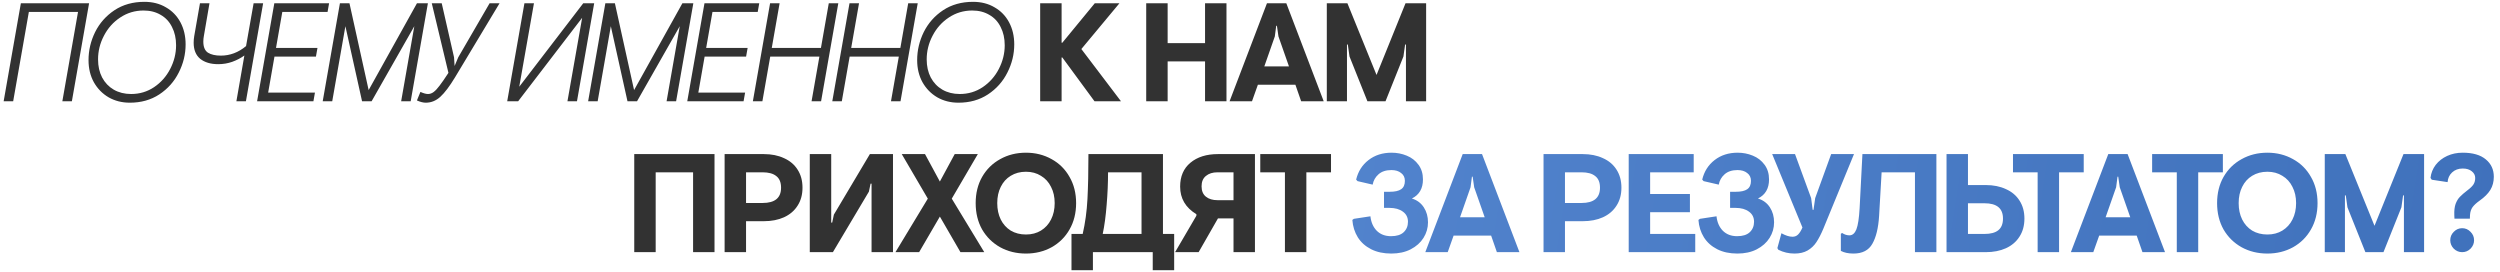 <?xml version="1.0" encoding="UTF-8"?> <svg xmlns="http://www.w3.org/2000/svg" width="1160" height="126" viewBox="0 0 1160 126" fill="none"><path d="M9.685 1.5H41.34L33.345 47H28.925L36.205 5.53H13.39L6.11 47H1.69L9.685 1.5ZM60.252 47.65C56.612 47.65 53.34 46.827 50.437 45.18C47.534 43.49 45.237 41.15 43.547 38.16C41.9 35.17 41.077 31.747 41.077 27.89C41.077 23.383 42.095 19.05 44.132 14.89C46.212 10.73 49.202 7.35 53.102 4.75C57.045 2.15 61.682 0.85 67.012 0.85C70.782 0.85 74.097 1.695 76.957 3.385C79.86 5.032 82.114 7.35 83.717 10.34C85.32 13.33 86.122 16.753 86.122 20.61C86.122 25.16 85.06 29.515 82.937 33.675C80.857 37.835 77.845 41.215 73.902 43.815C70.002 46.372 65.452 47.65 60.252 47.65ZM60.837 43.62C64.78 43.62 68.334 42.558 71.497 40.435C74.704 38.268 77.195 35.452 78.972 31.985C80.792 28.475 81.702 24.813 81.702 21C81.702 17.793 81.074 14.977 79.817 12.55C78.604 10.08 76.849 8.195 74.552 6.895C72.299 5.552 69.655 4.88 66.622 4.88C62.635 4.88 59.017 5.963 55.767 8.13C52.56 10.253 50.047 13.07 48.227 16.58C46.407 20.047 45.497 23.708 45.497 27.565C45.497 30.728 46.125 33.523 47.382 35.95C48.682 38.377 50.48 40.262 52.777 41.605C55.117 42.948 57.804 43.62 60.837 43.62ZM122.098 1.5L114.103 47H109.683L113.388 25.745C111.785 26.915 109.922 27.89 107.798 28.67C105.718 29.407 103.53 29.775 101.233 29.775C97.767 29.775 94.993 28.952 92.913 27.305C90.877 25.615 89.858 23.123 89.858 19.83C89.858 18.79 89.945 17.772 90.118 16.775L92.783 1.5H97.203L94.603 16.645C94.43 17.512 94.343 18.4 94.343 19.31C94.343 21.78 95.058 23.492 96.488 24.445C97.962 25.355 99.955 25.81 102.468 25.81C106.715 25.81 110.615 24.337 114.168 21.39L117.678 1.5H122.098ZM127.287 1.5H152.702L151.987 5.53H130.992L128.067 22.235H147.307L146.592 26.265H127.352L124.427 42.97H146.137L145.422 47H119.292L127.287 1.5ZM157.728 1.5H162.148L171.053 41.8L193.478 1.5H198.548L190.553 47H186.133L192.243 12.16L172.418 47H167.998L160.263 12.16L154.153 47H149.733L157.728 1.5ZM197.545 47.65C196.375 47.65 195.01 47.303 193.45 46.61L195.075 42.645C196.505 43.295 197.675 43.62 198.585 43.62C199.495 43.62 200.362 43.317 201.185 42.71C202.052 42.06 202.983 41.063 203.98 39.72C205.02 38.377 206.385 36.405 208.075 33.805L200.34 1.5H204.955L210.675 26.59L210.935 30.62L212.625 26.59L227.185 1.5H231.8L211.13 35.885C208.617 40.045 206.342 43.057 204.305 44.92C202.312 46.74 200.058 47.65 197.545 47.65ZM243.337 1.5H247.757L240.932 40.24L270.637 1.5H275.707L267.712 47H263.292L270.117 8.26L240.412 47H235.342L243.337 1.5ZM280.887 1.5H285.307L294.212 41.8L316.637 1.5H321.707L313.712 47H309.292L315.402 12.16L295.577 47H291.157L283.422 12.16L277.312 47H272.892L280.887 1.5ZM326.88 1.5H352.295L351.58 5.53H330.585L327.66 22.235H346.9L346.185 26.265H326.945L324.02 42.97H345.73L345.015 47H318.885L326.88 1.5ZM357.321 1.5H361.741L358.101 22.235H380.916L384.556 1.5H388.976L380.981 47H376.561L380.201 26.265H357.386L353.746 47H349.326L357.321 1.5ZM394.173 1.5H398.593L394.953 22.235H417.768L421.408 1.5H425.828L417.833 47H413.413L417.053 26.265H394.238L390.598 47H386.178L394.173 1.5ZM444.74 47.65C441.1 47.65 437.828 46.827 434.925 45.18C432.021 43.49 429.725 41.15 428.035 38.16C426.388 35.17 425.565 31.747 425.565 27.89C425.565 23.383 426.583 19.05 428.62 14.89C430.7 10.73 433.69 7.35 437.59 4.75C441.533 2.15 446.17 0.85 451.5 0.85C455.27 0.85 458.585 1.695 461.445 3.385C464.348 5.032 466.601 7.35 468.205 10.34C469.808 13.33 470.61 16.753 470.61 20.61C470.61 25.16 469.548 29.515 467.425 33.675C465.345 37.835 462.333 41.215 458.39 43.815C454.49 46.372 449.94 47.65 444.74 47.65ZM445.325 43.62C449.268 43.62 452.821 42.558 455.985 40.435C459.191 38.268 461.683 35.452 463.46 31.985C465.28 28.475 466.19 24.813 466.19 21C466.19 17.793 465.561 14.977 464.305 12.55C463.091 10.08 461.336 8.195 459.04 6.895C456.786 5.552 454.143 4.88 451.11 4.88C447.123 4.88 443.505 5.963 440.255 8.13C437.048 10.253 434.535 13.07 432.715 16.58C430.895 20.047 429.985 23.708 429.985 27.565C429.985 30.728 430.613 33.523 431.87 35.95C433.17 38.377 434.968 40.262 437.265 41.605C439.605 42.948 442.291 43.62 445.325 43.62ZM482.639 1.5H492.584V19.83H492.909L507.989 1.5H519.429L501.749 22.755L520.144 47H507.859L492.909 26.655H492.584V47H482.639V1.5ZM531.841 1.5H541.786V20.025H559.141V1.5H569.086V47H559.141V28.475H541.786V47H531.841V1.5ZM587.876 1.5H596.846L614.201 47H603.736L601.071 39.33H583.651L580.921 47H570.521L587.876 1.5ZM598.081 30.815L593.206 16.905L592.491 11.965H592.166L591.516 16.905L586.641 30.815H598.081ZM615.638 1.5H625.193L638.713 34.78L652.168 1.5H661.723V47H652.363V20.675H651.973L651.193 26.2L642.873 47H634.488L626.168 26.2L625.388 20.675H624.998V47H615.638V1.5Z" fill="#323232"></path><path d="M294.29 71.5H331.535V117H321.59V79.95H304.235V117H294.29V71.5ZM336.22 71.5H354.42C357.973 71.5 361.093 72.128 363.78 73.385C366.51 74.598 368.612 76.375 370.085 78.715C371.602 81.055 372.36 83.85 372.36 87.1C372.36 90.307 371.602 93.08 370.085 95.42C368.612 97.76 366.51 99.558 363.78 100.815C361.093 102.028 357.973 102.635 354.42 102.635H346.165V117H336.22V71.5ZM353.835 94.185C359.555 94.185 362.415 91.823 362.415 87.1C362.415 84.63 361.678 82.832 360.205 81.705C358.775 80.535 356.652 79.95 353.835 79.95H346.165V94.185H353.835ZM375.738 71.5H385.683V103.285H386.138L386.918 99.58L403.623 71.5H414.348V117H404.403V85.215H403.948L403.168 88.92L386.463 117H375.738V71.5ZM430.506 92.17L418.416 71.5H429.206L436.096 84.24L442.986 71.5H453.711L441.621 92.17L456.701 117H445.651L436.096 100.49L426.476 117H415.491L430.506 92.17ZM476.047 117.65C471.627 117.65 467.641 116.675 464.087 114.725C460.534 112.732 457.739 109.98 455.702 106.47C453.709 102.917 452.712 98.843 452.712 94.25C452.712 89.657 453.709 85.605 455.702 82.095C457.739 78.542 460.534 75.79 464.087 73.84C467.641 71.847 471.627 70.85 476.047 70.85C480.424 70.85 484.389 71.847 487.942 73.84C491.496 75.79 494.269 78.542 496.262 82.095C498.299 85.605 499.317 89.657 499.317 94.25C499.317 98.843 498.299 102.917 496.262 106.47C494.269 109.98 491.496 112.732 487.942 114.725C484.389 116.675 480.424 117.65 476.047 117.65ZM476.047 108.81C478.691 108.81 481.009 108.203 483.002 106.99C485.039 105.733 486.599 104.022 487.682 101.855C488.809 99.645 489.372 97.11 489.372 94.25C489.372 91.39 488.809 88.877 487.682 86.71C486.599 84.5 485.039 82.788 483.002 81.575C481.009 80.318 478.691 79.69 476.047 79.69C473.361 79.69 470.999 80.318 468.962 81.575C466.969 82.788 465.431 84.5 464.347 86.71C463.264 88.877 462.722 91.39 462.722 94.25C462.722 97.11 463.264 99.645 464.347 101.855C465.431 104.022 466.969 105.733 468.962 106.99C470.999 108.203 473.361 108.81 476.047 108.81ZM497.168 108.55H502.368C503.538 103.48 504.274 98.085 504.578 92.365C504.881 86.602 505.033 79.647 505.033 71.5H539.613V108.55H544.813V125.385H534.868V117H507.113V125.385H497.168V108.55ZM529.668 108.55V79.95H514.133C514.133 84.89 513.916 89.917 513.483 95.03C513.093 100.1 512.486 104.607 511.663 108.55H529.668ZM572.349 117V101.335H565.134L556.164 117H545.244L555.124 100.1V99.385C550.098 96.352 547.584 92.083 547.584 86.58C547.584 81.857 549.166 78.173 552.329 75.53C555.536 72.843 559.804 71.5 565.134 71.5H582.294V117H572.349ZM572.349 79.95H564.939C562.686 79.95 560.888 80.513 559.544 81.64C558.201 82.723 557.529 84.327 557.529 86.45C557.529 88.573 558.201 90.177 559.544 91.26C560.888 92.343 562.686 92.885 564.939 92.885H572.349V79.95ZM596.205 79.95H584.765V71.5H617.59V79.95H606.15V117H596.205V79.95Z" fill="#323232"></path><path d="M645.56 117.65C641.963 117.65 638.843 116.978 636.2 115.635C633.556 114.292 631.498 112.45 630.025 110.11C628.551 107.727 627.706 105.04 627.49 102.05L628.205 101.53L635.875 100.36C636.178 103.133 637.153 105.365 638.8 107.055C640.49 108.745 642.7 109.59 645.43 109.59C648.03 109.59 649.98 108.983 651.28 107.77C652.623 106.513 653.295 104.888 653.295 102.895C653.295 100.902 652.515 99.342 650.955 98.215C649.395 97.045 647.315 96.46 644.715 96.46H642.18V88.985H644.845C647.228 88.985 648.983 88.595 650.11 87.815C651.28 87.035 651.865 85.735 651.865 83.915C651.865 82.355 651.28 81.142 650.11 80.275C648.983 79.365 647.488 78.91 645.625 78.91C643.111 78.91 641.118 79.56 639.645 80.86C638.171 82.16 637.261 83.763 636.915 85.67L629.895 84.045L629.245 83.33C630.155 79.56 632.061 76.548 634.965 74.295C637.911 71.998 641.486 70.85 645.69 70.85C648.16 70.85 650.5 71.305 652.71 72.215C654.963 73.125 656.783 74.533 658.17 76.44C659.556 78.303 660.25 80.578 660.25 83.265C660.25 87.468 658.538 90.415 655.115 92.105C657.498 92.842 659.34 94.207 660.64 96.2C661.94 98.193 662.59 100.512 662.59 103.155C662.59 105.755 661.896 108.16 660.51 110.37C659.123 112.58 657.13 114.357 654.53 115.7C651.973 117 648.983 117.65 645.56 117.65ZM678.692 71.5H687.662L705.017 117H694.552L691.887 109.33H674.467L671.737 117H661.337L678.692 71.5ZM688.897 100.815L684.022 86.905L683.307 81.965H682.982L682.332 86.905L677.457 100.815H688.897ZM716.201 71.5H734.401C737.954 71.5 741.074 72.128 743.761 73.385C746.491 74.598 748.593 76.375 750.066 78.715C751.583 81.055 752.341 83.85 752.341 87.1C752.341 90.307 751.583 93.08 750.066 95.42C748.593 97.76 746.491 99.558 743.761 100.815C741.074 102.028 737.954 102.635 734.401 102.635H726.146V117H716.201V71.5ZM733.816 94.185C739.536 94.185 742.396 91.823 742.396 87.1C742.396 84.63 741.659 82.832 740.186 81.705C738.756 80.535 736.633 79.95 733.816 79.95H726.146V94.185H733.816ZM755.719 71.5H785.879V79.95H765.664V90.025H784.124V98.475H765.664V108.55H786.594V117H755.719V71.5ZM806.143 117.65C802.546 117.65 799.426 116.978 796.783 115.635C794.139 114.292 792.081 112.45 790.608 110.11C789.134 107.727 788.289 105.04 788.073 102.05L788.788 101.53L796.458 100.36C796.761 103.133 797.736 105.365 799.383 107.055C801.073 108.745 803.283 109.59 806.013 109.59C808.613 109.59 810.563 108.983 811.863 107.77C813.206 106.513 813.878 104.888 813.878 102.895C813.878 100.902 813.098 99.342 811.538 98.215C809.978 97.045 807.898 96.46 805.298 96.46H802.763V88.985H805.428C807.811 88.985 809.566 88.595 810.693 87.815C811.863 87.035 812.448 85.735 812.448 83.915C812.448 82.355 811.863 81.142 810.693 80.275C809.566 79.365 808.071 78.91 806.208 78.91C803.694 78.91 801.701 79.56 800.228 80.86C798.754 82.16 797.844 83.763 797.498 85.67L790.478 84.045L789.828 83.33C790.738 79.56 792.644 76.548 795.548 74.295C798.494 71.998 802.069 70.85 806.273 70.85C808.743 70.85 811.083 71.305 813.293 72.215C815.546 73.125 817.366 74.533 818.753 76.44C820.139 78.303 820.833 80.578 820.833 83.265C820.833 87.468 819.121 90.415 815.698 92.105C818.081 92.842 819.923 94.207 821.223 96.2C822.523 98.193 823.173 100.512 823.173 103.155C823.173 105.755 822.479 108.16 821.093 110.37C819.706 112.58 817.713 114.357 815.113 115.7C812.556 117 809.566 117.65 806.143 117.65ZM832.628 117.65C829.985 117.65 827.493 117.065 825.153 115.895L824.698 115.115L826.583 108.225C828.533 109.308 830.245 109.85 831.718 109.85C832.758 109.85 833.625 109.503 834.318 108.81C835.055 108.073 835.726 106.99 836.333 105.56L822.293 71.5H832.888L840.363 91.91L841.078 97.37H841.468L842.248 91.91L849.658 71.5H860.253L846.018 106.145C844.978 108.615 843.916 110.673 842.833 112.32C841.793 113.923 840.428 115.223 838.738 116.22C837.091 117.173 835.055 117.65 832.628 117.65ZM860.005 117.65C857.665 117.65 855.715 117.238 854.155 116.415V108.485L854.74 108.095C855.823 108.832 856.95 109.2 858.12 109.2C859.55 109.2 860.633 108.268 861.37 106.405C862.106 104.498 862.605 101.227 862.865 96.59L864.165 71.5H898.485V117H888.54V79.95H873.07L871.9 100.23C871.553 105.777 870.513 110.067 868.78 113.1C867.09 116.133 864.165 117.65 860.005 117.65ZM913.135 71.5V85.865H921.39C924.944 85.865 928.064 86.493 930.75 87.75C933.48 88.963 935.582 90.74 937.055 93.08C938.572 95.42 939.33 98.193 939.33 101.4C939.33 104.65 938.572 107.445 937.055 109.785C935.582 112.125 933.48 113.923 930.75 115.18C928.064 116.393 924.944 117 921.39 117H903.19V71.5H913.135ZM913.135 108.55H920.805C923.622 108.55 925.745 107.987 927.175 106.86C928.649 105.69 929.385 103.87 929.385 101.4C929.385 96.677 926.525 94.315 920.805 94.315H913.135V108.55ZM945.464 79.95H934.024V71.5H966.849V79.95H955.409V117H945.464V79.95ZM978.24 71.5H987.21L1004.57 117H994.1L991.435 109.33H974.015L971.285 117H960.885L978.24 71.5ZM988.445 100.815L983.57 86.905L982.855 81.965H982.53L981.88 86.905L977.005 100.815H988.445ZM1010.03 79.95H998.587V71.5H1031.41V79.95H1019.97V117H1010.03V79.95ZM1052.07 117.65C1047.65 117.65 1043.66 116.675 1040.11 114.725C1036.55 112.732 1033.76 109.98 1031.72 106.47C1029.73 102.917 1028.73 98.843 1028.73 94.25C1028.73 89.657 1029.73 85.605 1031.72 82.095C1033.76 78.542 1036.55 75.79 1040.11 73.84C1043.66 71.847 1047.65 70.85 1052.07 70.85C1056.44 70.85 1060.41 71.847 1063.96 73.84C1067.51 75.79 1070.29 78.542 1072.28 82.095C1074.32 85.605 1075.34 89.657 1075.34 94.25C1075.34 98.843 1074.32 102.917 1072.28 106.47C1070.29 109.98 1067.51 112.732 1063.96 114.725C1060.41 116.675 1056.44 117.65 1052.07 117.65ZM1052.07 108.81C1054.71 108.81 1057.03 108.203 1059.02 106.99C1061.06 105.733 1062.62 104.022 1063.7 101.855C1064.83 99.645 1065.39 97.11 1065.39 94.25C1065.39 91.39 1064.83 88.877 1063.7 86.71C1062.62 84.5 1061.06 82.788 1059.02 81.575C1057.03 80.318 1054.71 79.69 1052.07 79.69C1049.38 79.69 1047.02 80.318 1044.98 81.575C1042.99 82.788 1041.45 84.5 1040.37 86.71C1039.28 88.877 1038.74 91.39 1038.74 94.25C1038.74 97.11 1039.28 99.645 1040.37 101.855C1041.45 104.022 1042.99 105.733 1044.98 106.99C1047.02 108.203 1049.38 108.81 1052.07 108.81ZM1078.69 71.5H1088.25L1101.77 104.78L1115.22 71.5H1124.78V117H1115.42V90.675H1115.03L1114.25 96.2L1105.93 117H1097.54L1089.22 96.2L1088.44 90.675H1088.05V117H1078.69V71.5ZM1138.8 99.84C1138.72 97.76 1138.91 96.027 1139.39 94.64C1139.91 93.253 1140.58 92.148 1141.4 91.325C1142.23 90.458 1143.38 89.462 1144.85 88.335C1146.24 87.295 1147.19 86.363 1147.71 85.54C1148.23 84.717 1148.49 83.72 1148.49 82.55C1148.49 81.337 1147.97 80.318 1146.93 79.495C1145.89 78.628 1144.48 78.195 1142.7 78.195C1140.71 78.195 1139.06 78.802 1137.76 80.015C1136.51 81.185 1135.81 82.68 1135.68 84.5L1128.34 83.395L1127.75 82.55C1128.01 80.297 1128.82 78.282 1130.16 76.505C1131.55 74.728 1133.32 73.342 1135.49 72.345C1137.66 71.348 1140.06 70.85 1142.7 70.85C1147.38 70.85 1150.96 71.89 1153.43 73.97C1155.9 76.007 1157.13 78.693 1157.13 82.03C1157.13 84.327 1156.59 86.363 1155.51 88.14C1154.43 89.873 1152.78 91.52 1150.57 93.08C1149.1 94.12 1147.99 95.138 1147.25 96.135C1146.56 97.132 1146.17 98.345 1146.08 99.775L1146.02 101.465H1138.87L1138.8 99.84ZM1142.44 117C1140.97 117 1139.67 116.458 1138.54 115.375C1137.46 114.248 1136.92 112.948 1136.92 111.475C1136.92 109.958 1137.46 108.658 1138.54 107.575C1139.63 106.448 1140.93 105.885 1142.44 105.885C1143.96 105.885 1145.26 106.448 1146.34 107.575C1147.43 108.658 1147.97 109.958 1147.97 111.475C1147.97 112.948 1147.43 114.248 1146.34 115.375C1145.26 116.458 1143.96 117 1142.44 117Z" fill="url(#paint0_linear_2100_68741)"></path><defs><linearGradient id="paint0_linear_2100_68741" x1="-902.837" y1="-233.168" x2="1755.96" y2="183.506" gradientUnits="userSpaceOnUse"><stop stop-color="#86B7FF"></stop><stop offset="1" stop-color="#2B5DA8"></stop></linearGradient></defs></svg> 